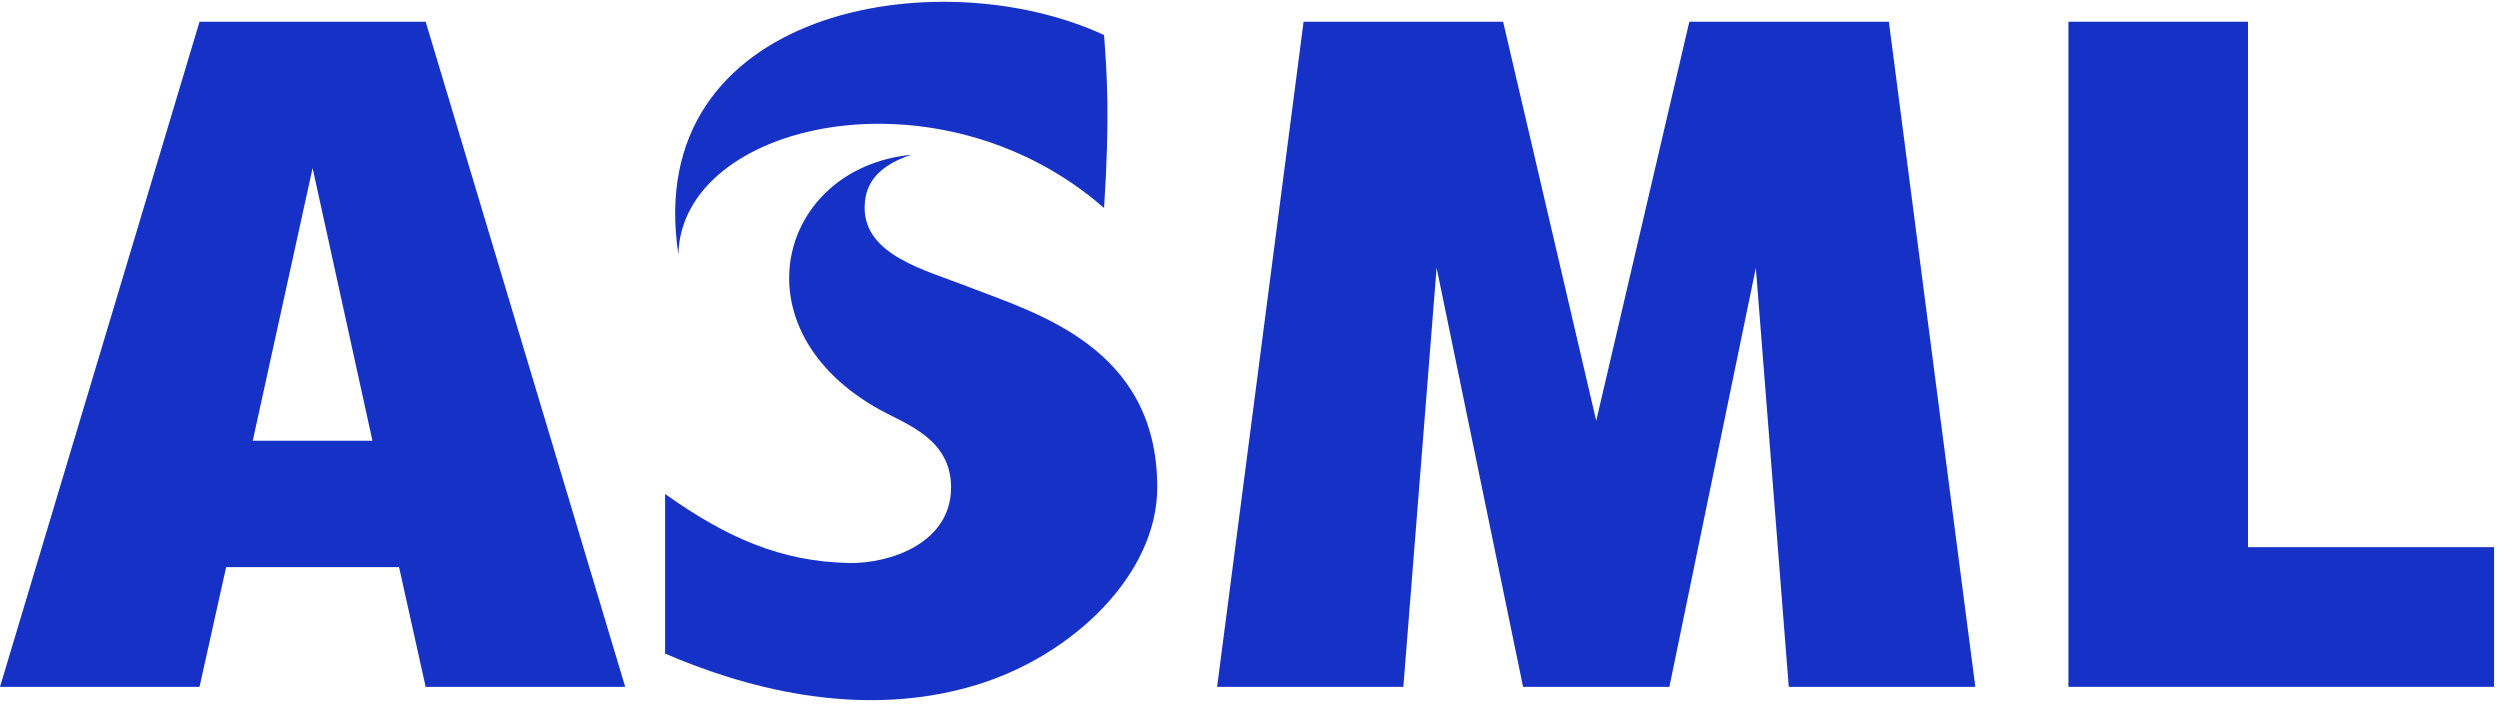 <svg width="373" height="105" viewBox="0 0 373 105" fill="none" xmlns="http://www.w3.org/2000/svg">
<path d="M249.072 102.476L261.972 39.96L266.884 102.476H294.718L281.819 3.244H252.049L238.156 62.783L224.264 3.244H194.494L181.594 102.476H209.379L214.341 39.96L227.241 102.476H249.072Z" fill="#1632C6"/>
<path d="M335.402 3.244H308.609V102.476H372.118V81.637H335.402V3.244Z" fill="#1632C6"/>
<path d="M63.509 3.244H29.769L0 102.476H29.77L33.739 84.615H59.539L63.509 102.476H93.278L63.509 3.244ZM46.639 25.075L55.57 65.76L37.708 65.76L46.639 25.075Z" fill="#1632C6"/>
<path d="M164.726 31.032C140.07 9.466 101.595 18.234 101.218 37.978C95.623 1.345 139.922 -6.303 164.724 5.231C165.165 11.113 165.608 17.446 164.726 31.032Z" fill="#1632C6"/>
<path d="M144.267 42.717C138.055 40.292 129.017 38.086 129.004 31.023C128.999 28.138 130.186 25.006 135.946 23.094C116.1 25.078 109.482 49.22 131.432 61.22C135.257 63.311 141.9 65.529 141.9 72.709C141.9 81.095 132.686 84.127 126.625 83.999C116.557 83.787 108.462 80.27 99.231 73.701V97.517C110.155 102.22 127.95 107.644 145.788 102.157C160.205 97.723 172.662 85.621 172.662 72.709C172.663 51.697 154.427 46.682 144.267 42.717Z" fill="#1632C6"/>
</svg>
